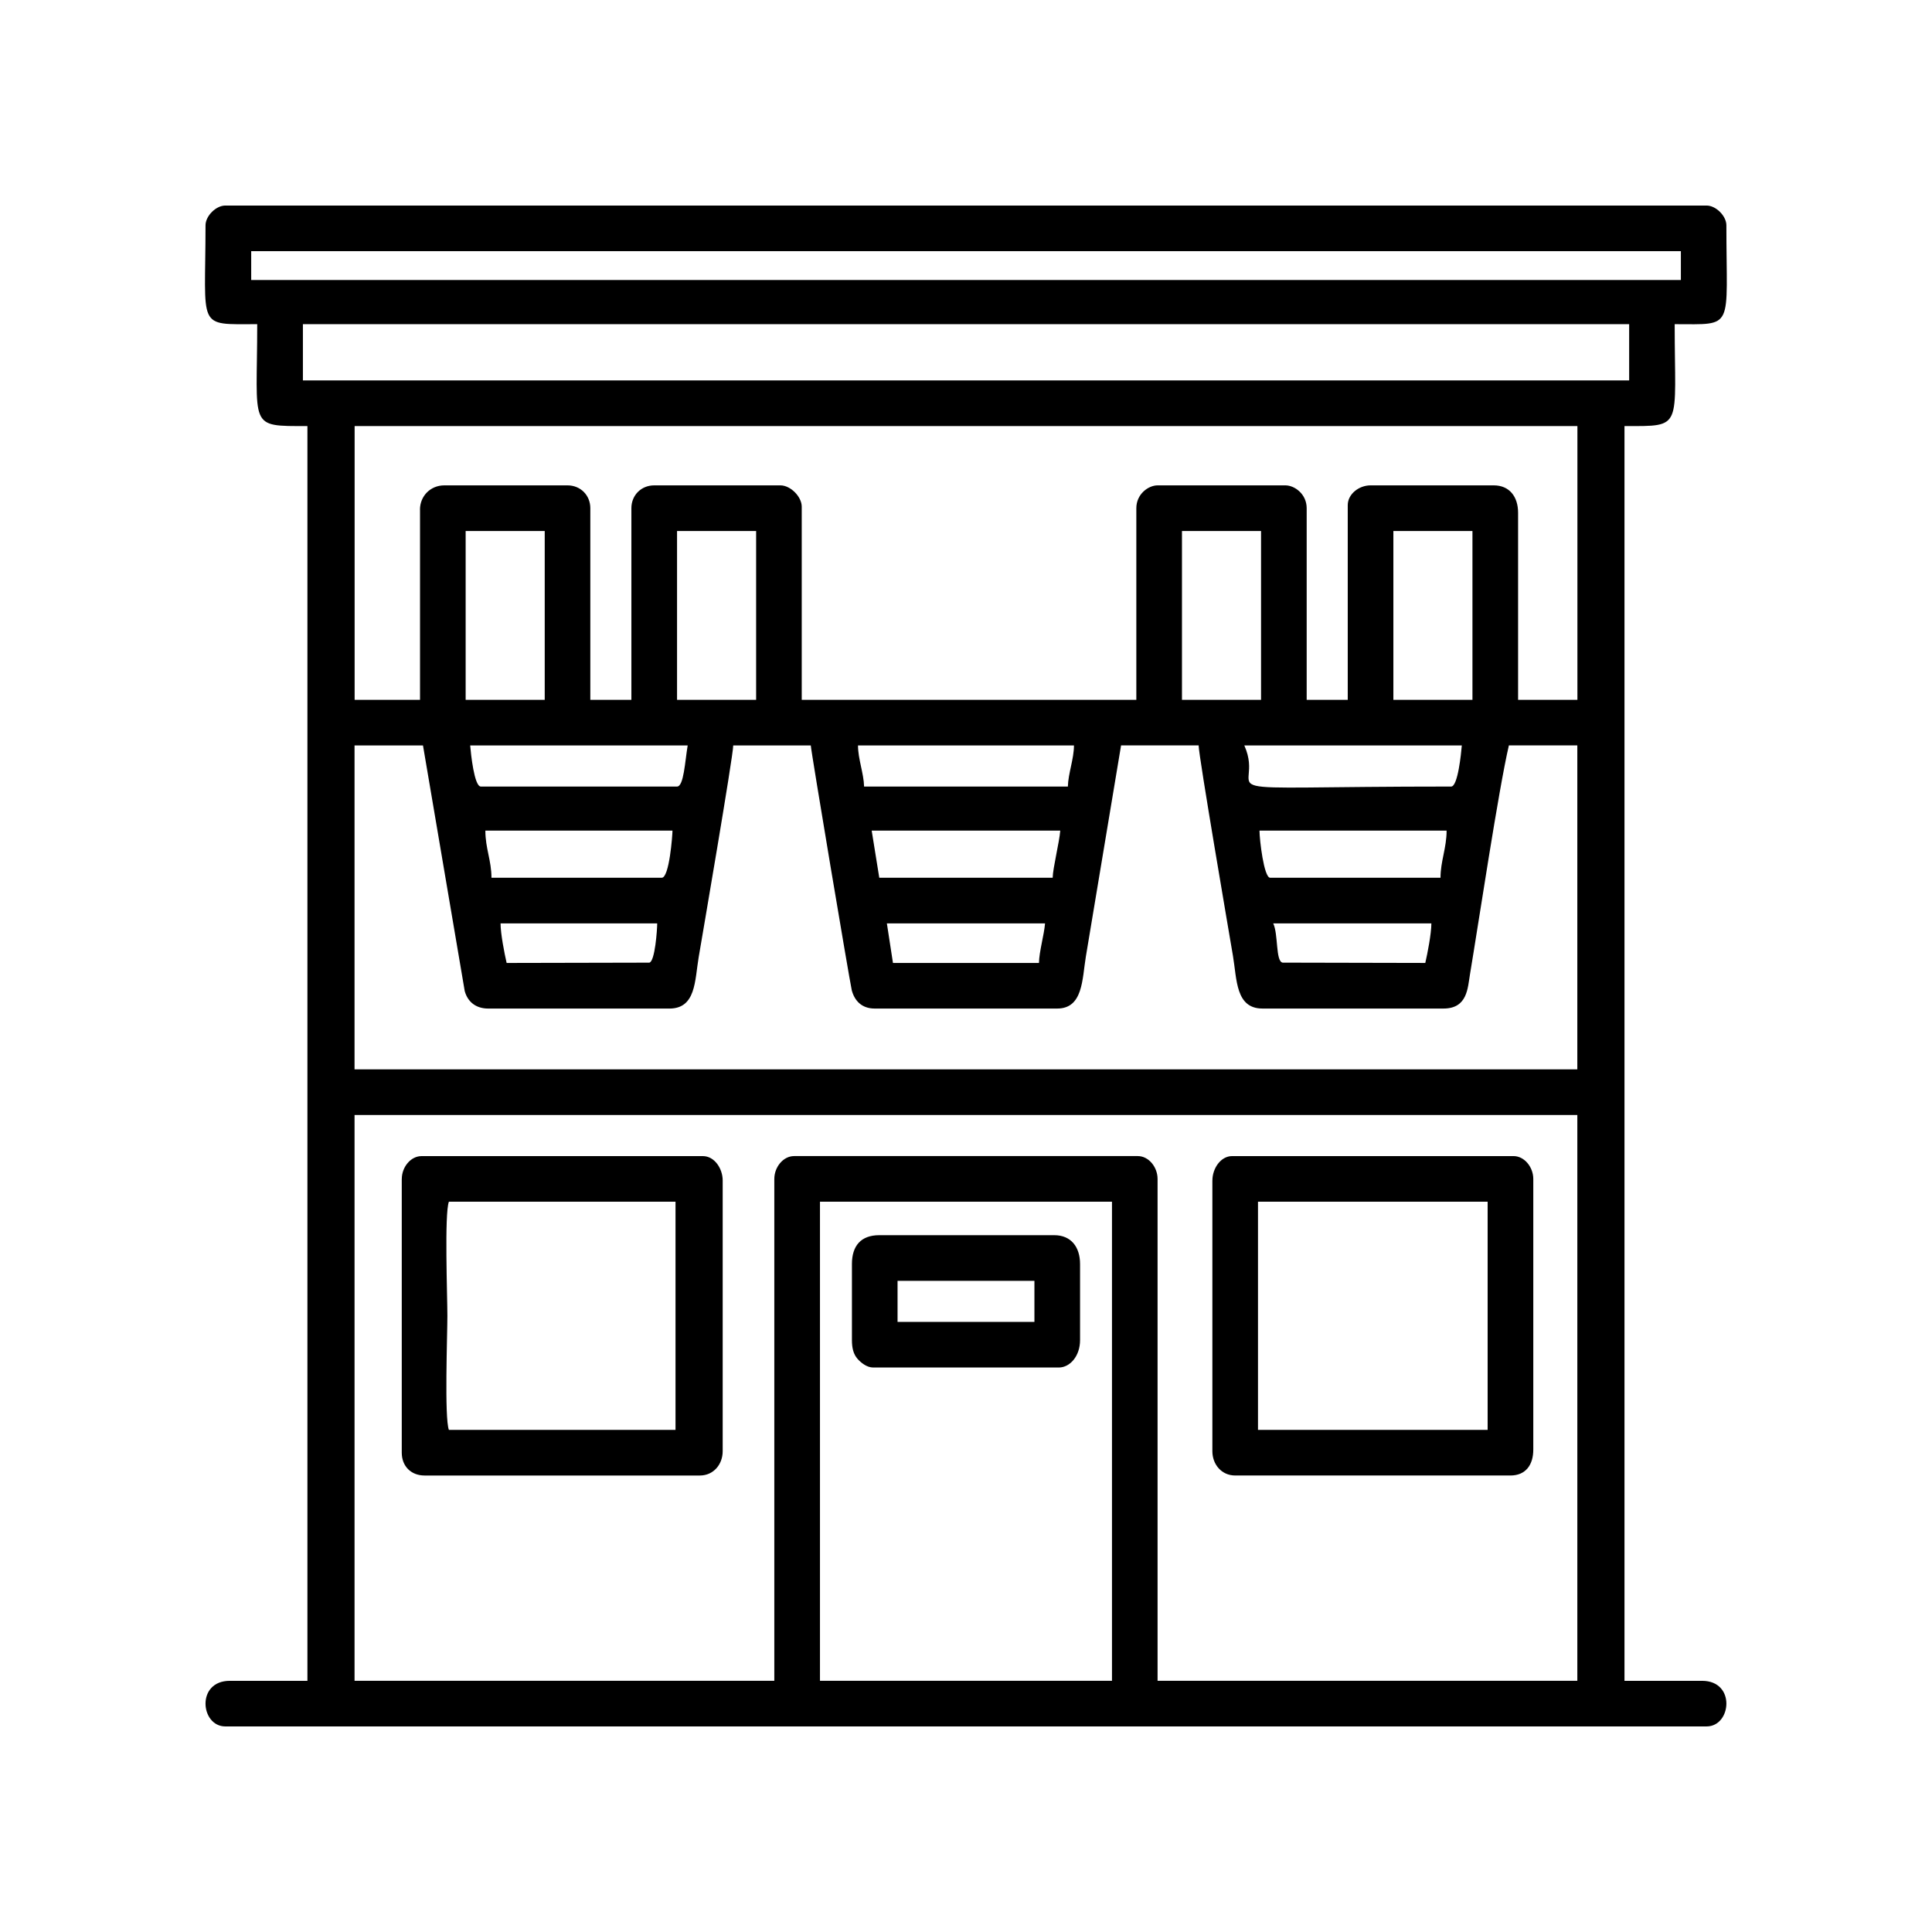 <?xml version="1.0" encoding="UTF-8"?>
<!-- Uploaded to: ICON Repo, www.iconrepo.com, Generator: ICON Repo Mixer Tools -->
<svg fill="#000000" width="800px" height="800px" version="1.1" viewBox="144 144 512 512" xmlns="http://www.w3.org/2000/svg">
 <g fill-rule="evenodd">
  <path d="m361.3 462.47h77.387v126.96h-77.387zm240.21-258.76c0 27.965 2.324 26.199-13.699 26.199 0 27.895 2.41 27.004-13.305 27.004v332.52h20.555c9.004 0 7.789 12.086 1.211 12.086h-392.57c-6.578 0-7.793-12.086 1.211-12.086h20.555v-332.52c-15.84 0-13.305 0.66-13.305-27.004-16.219 0-13.699 1.543-13.699-26.199 0-2.469 2.769-5.238 5.238-5.238h392.57c2.469 0 5.238 2.769 5.238 5.238zm-252.31 252.71v133.01h-111.24v-149.94h324.05v149.94h-111.24v-133.01c0-3.113-2.344-6.047-5.238-6.047h-91.09c-2.898 0-5.238 2.934-5.238 6.047zm-111.24-114.87h18.137l11.062 65.105c0.789 2.816 2.902 4.625 6.266 4.625h47.961c7.062 0 6.731-7.41 7.769-13.594 0.867-5.125 9.16-53.367 9.16-56.141h20.555c0.035 1.41 10.16 61.707 10.863 64.91 0.742 2.742 2.629 4.82 6.066 4.82h48.367c6.879 0 6.609-7.801 7.598-13.766l9.332-55.969h20.555c0 2.711 8.227 50.633 9.098 55.793 1.055 6.266 0.699 13.941 7.828 13.941h47.961c6.383 0 6.414-5.481 7.027-9.098 2.316-13.836 7.551-48.812 10.305-60.633h18.137v85.848h-324.05v-85.848zm38.691 47.152h41.516c0 1.598-0.578 10.137-2.09 10.41l-37.812 0.082c-0.57-2.449-1.613-7.754-1.613-10.488zm102.38 0h41.918c-0.262 3.133-1.543 7.379-1.613 10.488h-38.691zm102.38 0h41.918c0 2.734-1.043 8.039-1.613 10.488l-37.812-0.082c-1.891-0.336-1.109-7.523-2.492-10.41zm-162.03-12.09h-45.137c0-4.551-1.617-7.793-1.617-12.488h49.586c0 1.219-0.832 12.488-2.832 12.488zm158.4-12.488h49.586c0 4.586-1.617 8.121-1.617 12.488h-45.137c-1.672 0-2.832-10.16-2.832-12.488zm-102.77 0h49.969c-0.25 3.117-1.949 9.859-2.012 12.488h-45.949l-2.012-12.488zm-3.633-22.57h57.234c0 3.547-1.535 7.441-1.613 10.887h-54.008c-0.074-3.445-1.613-7.34-1.613-10.887zm102.38 0h57.637c-0.168 1.988-1.027 10.887-2.82 10.887-71.273 0-48.598 3.031-54.816-10.887zm-150.34 10.887h-51.992c-1.758 0-2.648-8.805-2.82-10.887h57.637c-0.719 4.223-1.02 10.887-2.82 10.887zm189.84-67.719h20.957v44.738h-20.957zm-56.023 0h20.957v44.738h-20.957zm-133.81 0h20.957v44.738h-20.957zm-56.023 0h20.957v44.738h-20.957zm-12.09-5.644v50.383h-17.332v-72.547h324.05v72.547h-15.719v-49.574c0-4.242-2.277-7.262-6.449-7.262h-32.648c-3.117 0-6.047 2.344-6.047 5.246v51.59h-10.883v-50.789c0-3.727-3.176-6.047-5.644-6.047h-33.855c-2.449 0-5.644 2.297-5.644 6.047v50.789h-88.672v-51.188c0-2.664-2.984-5.648-5.644-5.648h-33.453c-3.445 0-6.047 2.609-6.047 6.047v50.789h-10.883v-50.789c0-3.438-2.606-6.047-6.047-6.047h-32.648c-3.648 0-6.449 2.812-6.449 6.453zm-31.039-49.172h351.47v14.914h-351.47zm-13.703-19.352h378.88v7.656h-378.88z"/>
  <path d="m262.96 462.47h60.059v60.461h-60.059c-1.211-3.144-0.398-25.07-0.398-30.23 0-5.168-0.812-27.094 0.398-30.234zm-12.488-6.047v72.555c0 3.582 2.457 6.047 6.047 6.047h72.953c3.602 0 6.047-2.922 6.047-6.453v-71.742c0-3.141-2.176-6.449-5.238-6.449h-74.562c-2.902 0-5.238 2.934-5.238 6.047z"/>
  <path d="m477.38 462.47h60.859v60.461h-60.859zm-12.09-5.644v71.742c0 3.531 2.445 6.453 6.047 6.453h72.953c4.019 0 6.047-2.801 6.047-6.856v-71.742c0-3.113-2.344-6.047-5.238-6.047h-74.562c-3.066 0-5.238 3.309-5.238 6.449z"/>
  <path d="m381.86 483.43h36.273v10.887h-36.273zm-12.09-4.434v20.152c0 2.141 0.418 3.742 1.484 4.961 0.891 1.004 2.449 2.297 4.156 2.297h49.172c2.969 0 5.644-3.019 5.644-7.262v-20.152c0-4.543-2.394-7.656-6.848-7.656h-46.355c-4.867 0-7.254 2.816-7.254 7.656z"/>
 </g>
</svg>